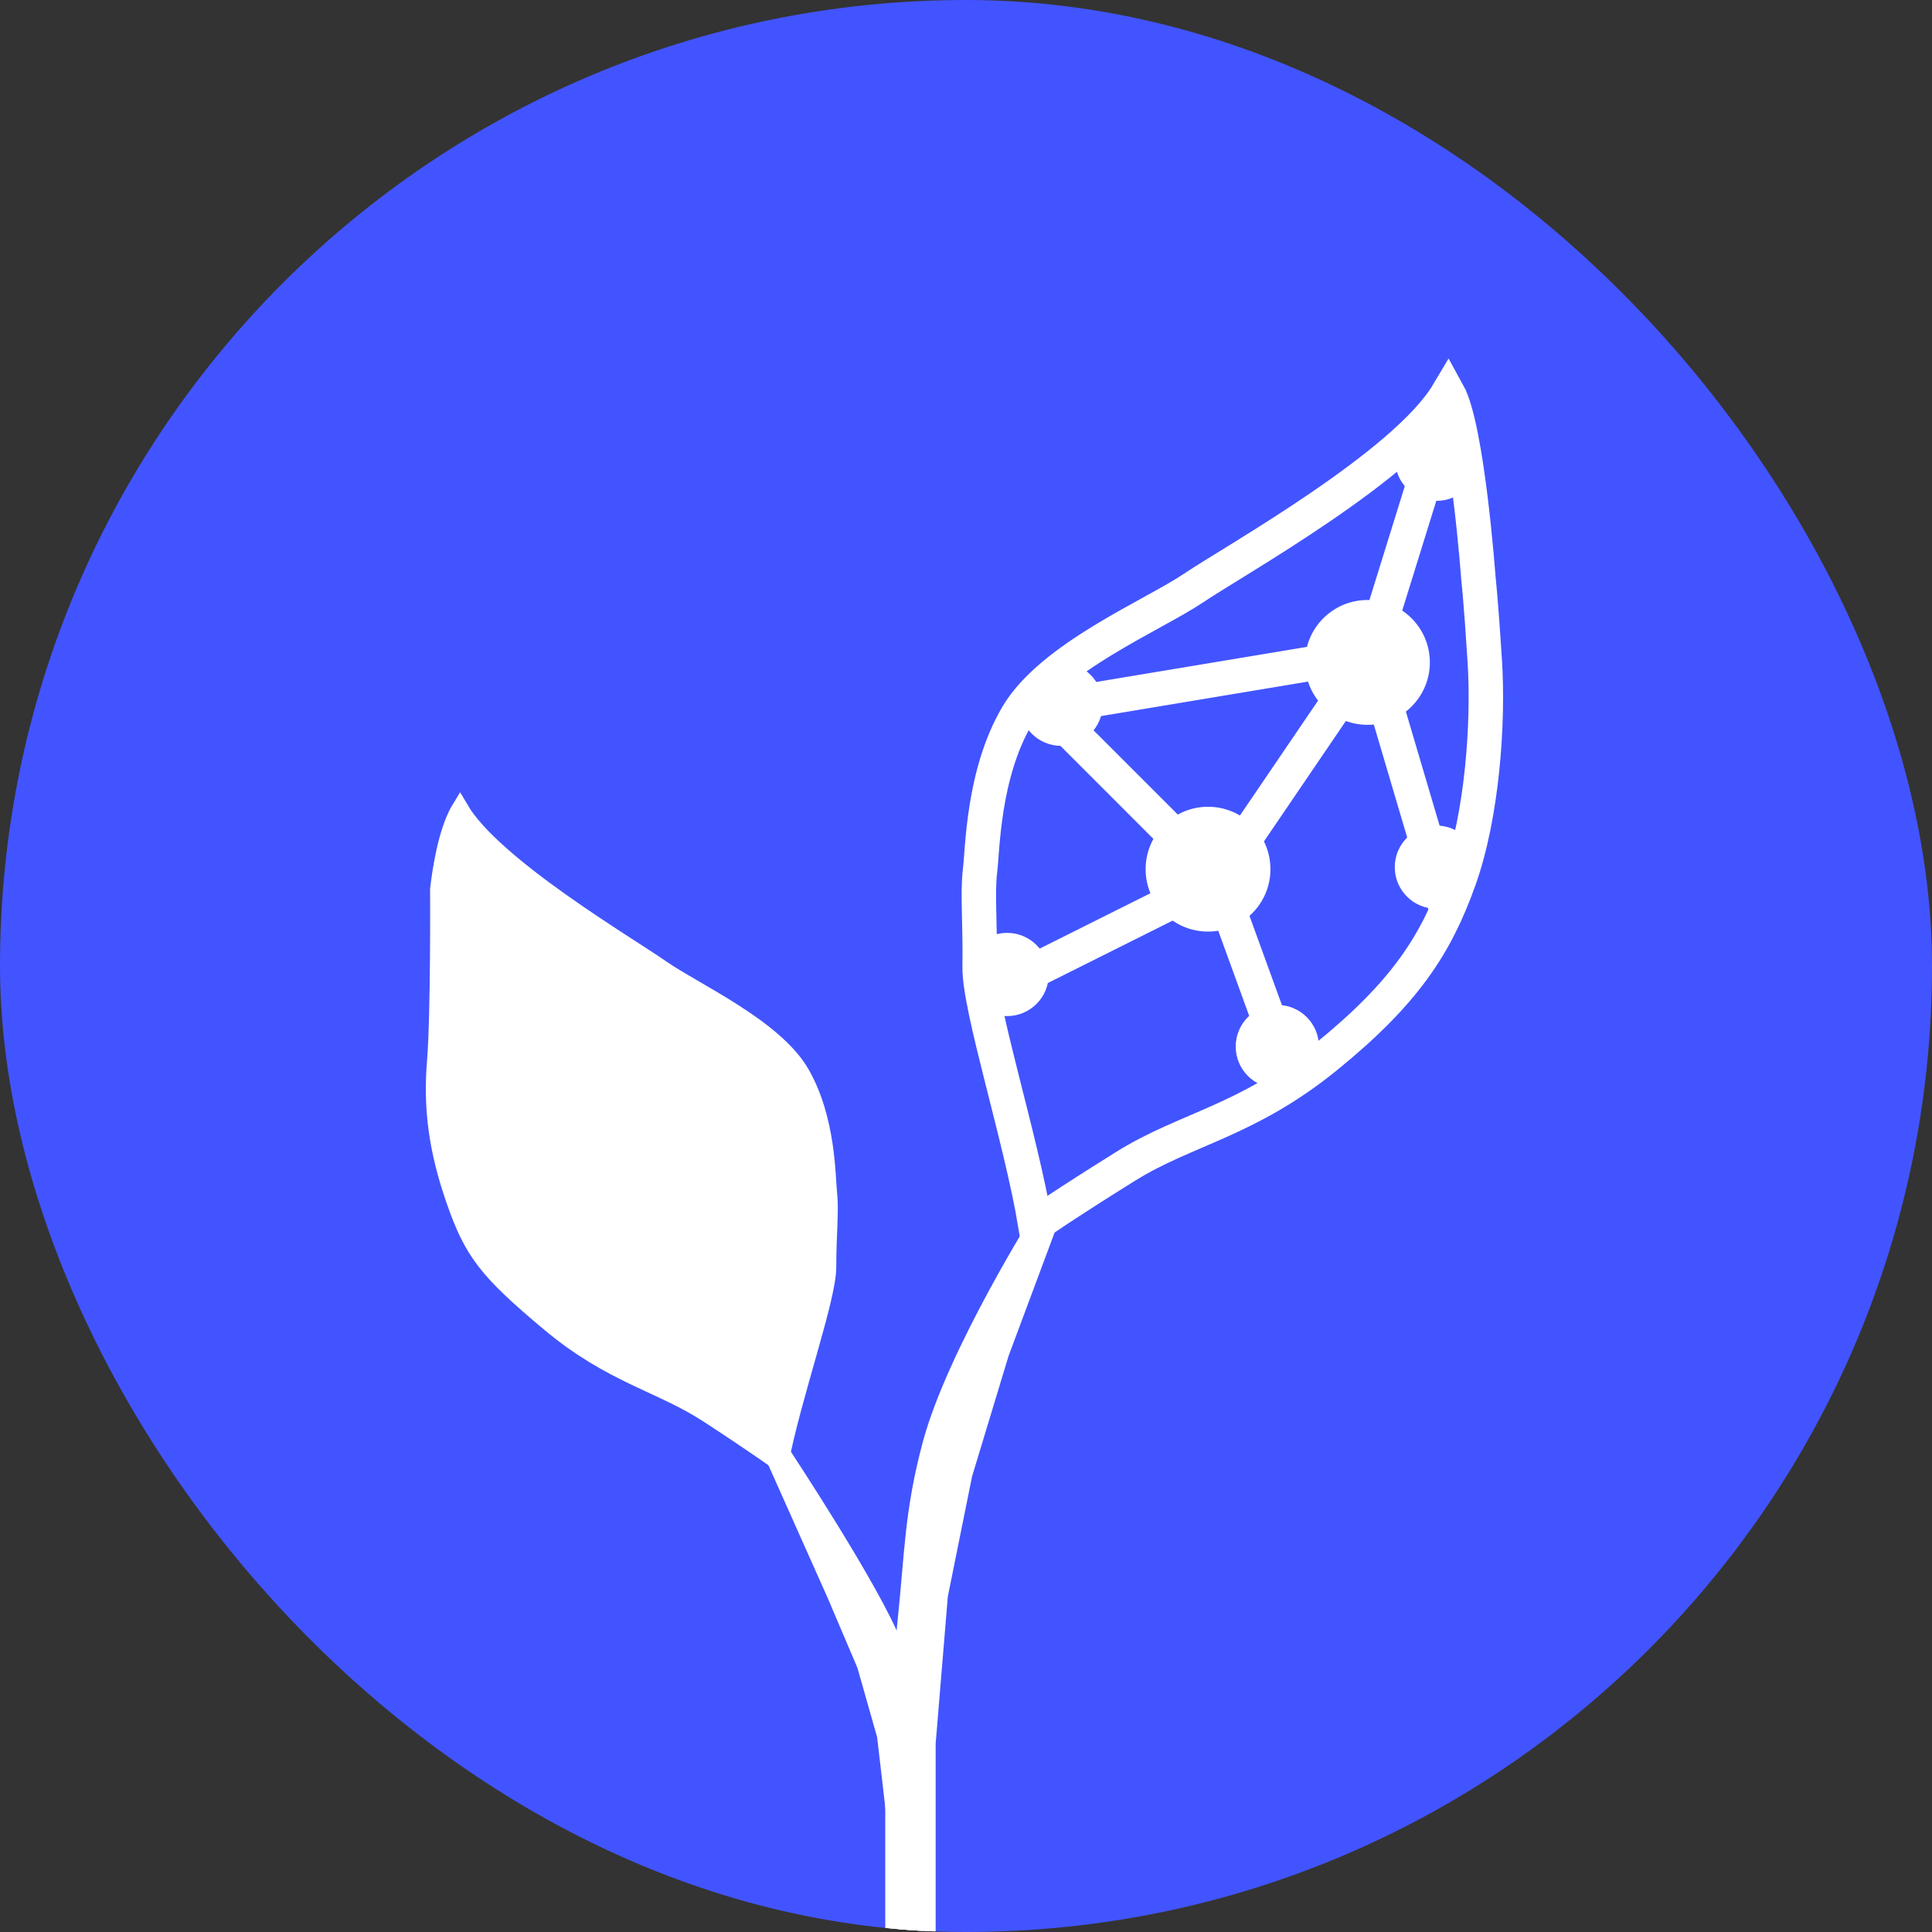 <svg width="51" height="51" viewBox="0 0 51 51" fill="none" xmlns="http://www.w3.org/2000/svg">
<rect x="0" y="0" width="51" height="51" fill="#333333" stroke="none"/>
<g clip-path="url(#clip0)">
<rect width="51" height="51" rx="25.5" fill="#4254FF"/>
<path d="M11.499 28.02C11.6 26.785 11.581 23.483 11.581 23.483C11.581 23.483 11.719 22.049 12.142 21.357C13.024 22.863 16.595 24.961 17.45 25.561C18.305 26.161 20.437 27.112 21.142 28.333C21.846 29.554 21.822 31.086 21.871 31.515C21.921 31.944 21.847 32.619 21.848 33.449C21.849 34.278 20.927 36.84 20.586 38.613C20.586 38.613 19.957 38.158 18.695 37.335C17.434 36.513 16.156 36.302 14.505 34.922C12.855 33.541 12.481 33.047 12.012 31.706C11.543 30.365 11.398 29.253 11.499 28.02Z" fill="white" stroke="white" stroke-width="0.455"/>
<path d="M24.289 48.915V51H23.756V50.791V50.166V48.081L23.489 45.788L22.956 43.912L22.157 42.036L20.563 38.465C20.563 38.465 22.967 42.097 23.489 43.495C23.873 44.523 23.866 45.141 24.023 46.205C24.178 47.26 24.289 48.915 24.289 48.915Z" fill="white" stroke="white" stroke-width="0.682"/>
<path d="M39.195 17.462C39.094 15.847 39.026 15.26 39.026 15.26C39.026 15.26 38.739 11.306 38.225 10.377C37.093 12.284 32.591 14.792 31.511 15.52C30.432 16.248 27.75 17.352 26.845 18.899C25.94 20.447 25.94 22.444 25.869 23C25.799 23.556 25.878 24.441 25.86 25.521C25.842 26.602 26.94 29.999 27.331 32.33C27.331 32.33 28.125 31.777 29.718 30.785C31.31 29.793 32.91 29.599 34.999 27.904C37.088 26.209 37.905 24.939 38.518 23.221C39.131 21.503 39.297 19.076 39.195 17.462Z" stroke="white" stroke-width="0.909"/>
<path d="M23.71 47.439V51H24.358V50.644V49.575V46.014L24.682 42.097L25.329 38.891L26.3 35.686L27.628 32.125C27.628 32.125 25.316 35.791 24.682 38.179C24.215 39.935 24.224 40.992 24.034 42.809C23.846 44.61 23.71 47.439 23.71 47.439Z" fill="white" stroke="white" stroke-width="0.682"/>
<path d="M38.224 10.691L36.186 17.255M38.224 24.15L36.186 17.255M26.438 26.052L32.144 23.199M36.186 17.255L32.144 23.199M36.186 17.255L27.627 18.681L32.144 23.199M34.046 28.43L32.144 23.199" stroke="white" stroke-width="0.909"/>
<circle cx="37.922" cy="12.123" r="1.051" fill="white" stroke="white" stroke-width="0.095"/>
<path d="M33.489 22.944C33.489 23.828 32.773 24.544 31.889 24.544C31.006 24.544 30.289 23.828 30.289 22.944C30.289 22.061 31.006 21.344 31.889 21.344C32.773 21.344 33.489 22.061 33.489 22.944Z" fill="white" stroke="white" stroke-width="0.095"/>
<path d="M34.769 27.626C34.769 28.206 34.298 28.677 33.718 28.677C33.138 28.677 32.667 28.206 32.667 27.626C32.667 27.046 33.138 26.575 33.718 26.575C34.298 26.575 34.769 27.046 34.769 27.626Z" fill="white" stroke="white" stroke-width="0.095"/>
<circle cx="28.012" cy="18.591" r="1.022" fill="white" stroke="white" stroke-width="0.152"/>
<path d="M38.968 22.891C38.968 23.471 38.497 23.941 37.917 23.941C37.336 23.941 36.866 23.471 36.866 22.891C36.866 22.31 37.336 21.84 37.917 21.84C38.497 21.84 38.968 22.31 38.968 22.891Z" fill="white" stroke="white" stroke-width="0.095"/>
<path d="M27.636 25.724C27.636 26.304 27.165 26.775 26.585 26.775C26.004 26.775 25.534 26.304 25.534 25.724C25.534 25.143 26.004 24.673 26.585 24.673C27.165 24.673 27.636 25.143 27.636 25.724Z" fill="white" stroke="white" stroke-width="0.095"/>
<circle cx="36.097" cy="17.486" r="1.6" fill="white" stroke="white" stroke-width="0.095"/>
</g>
<defs>
<clipPath id="clip0">
<rect width="51" height="51" rx="25.5" fill="white"/>
</clipPath>
</defs>
</svg>
